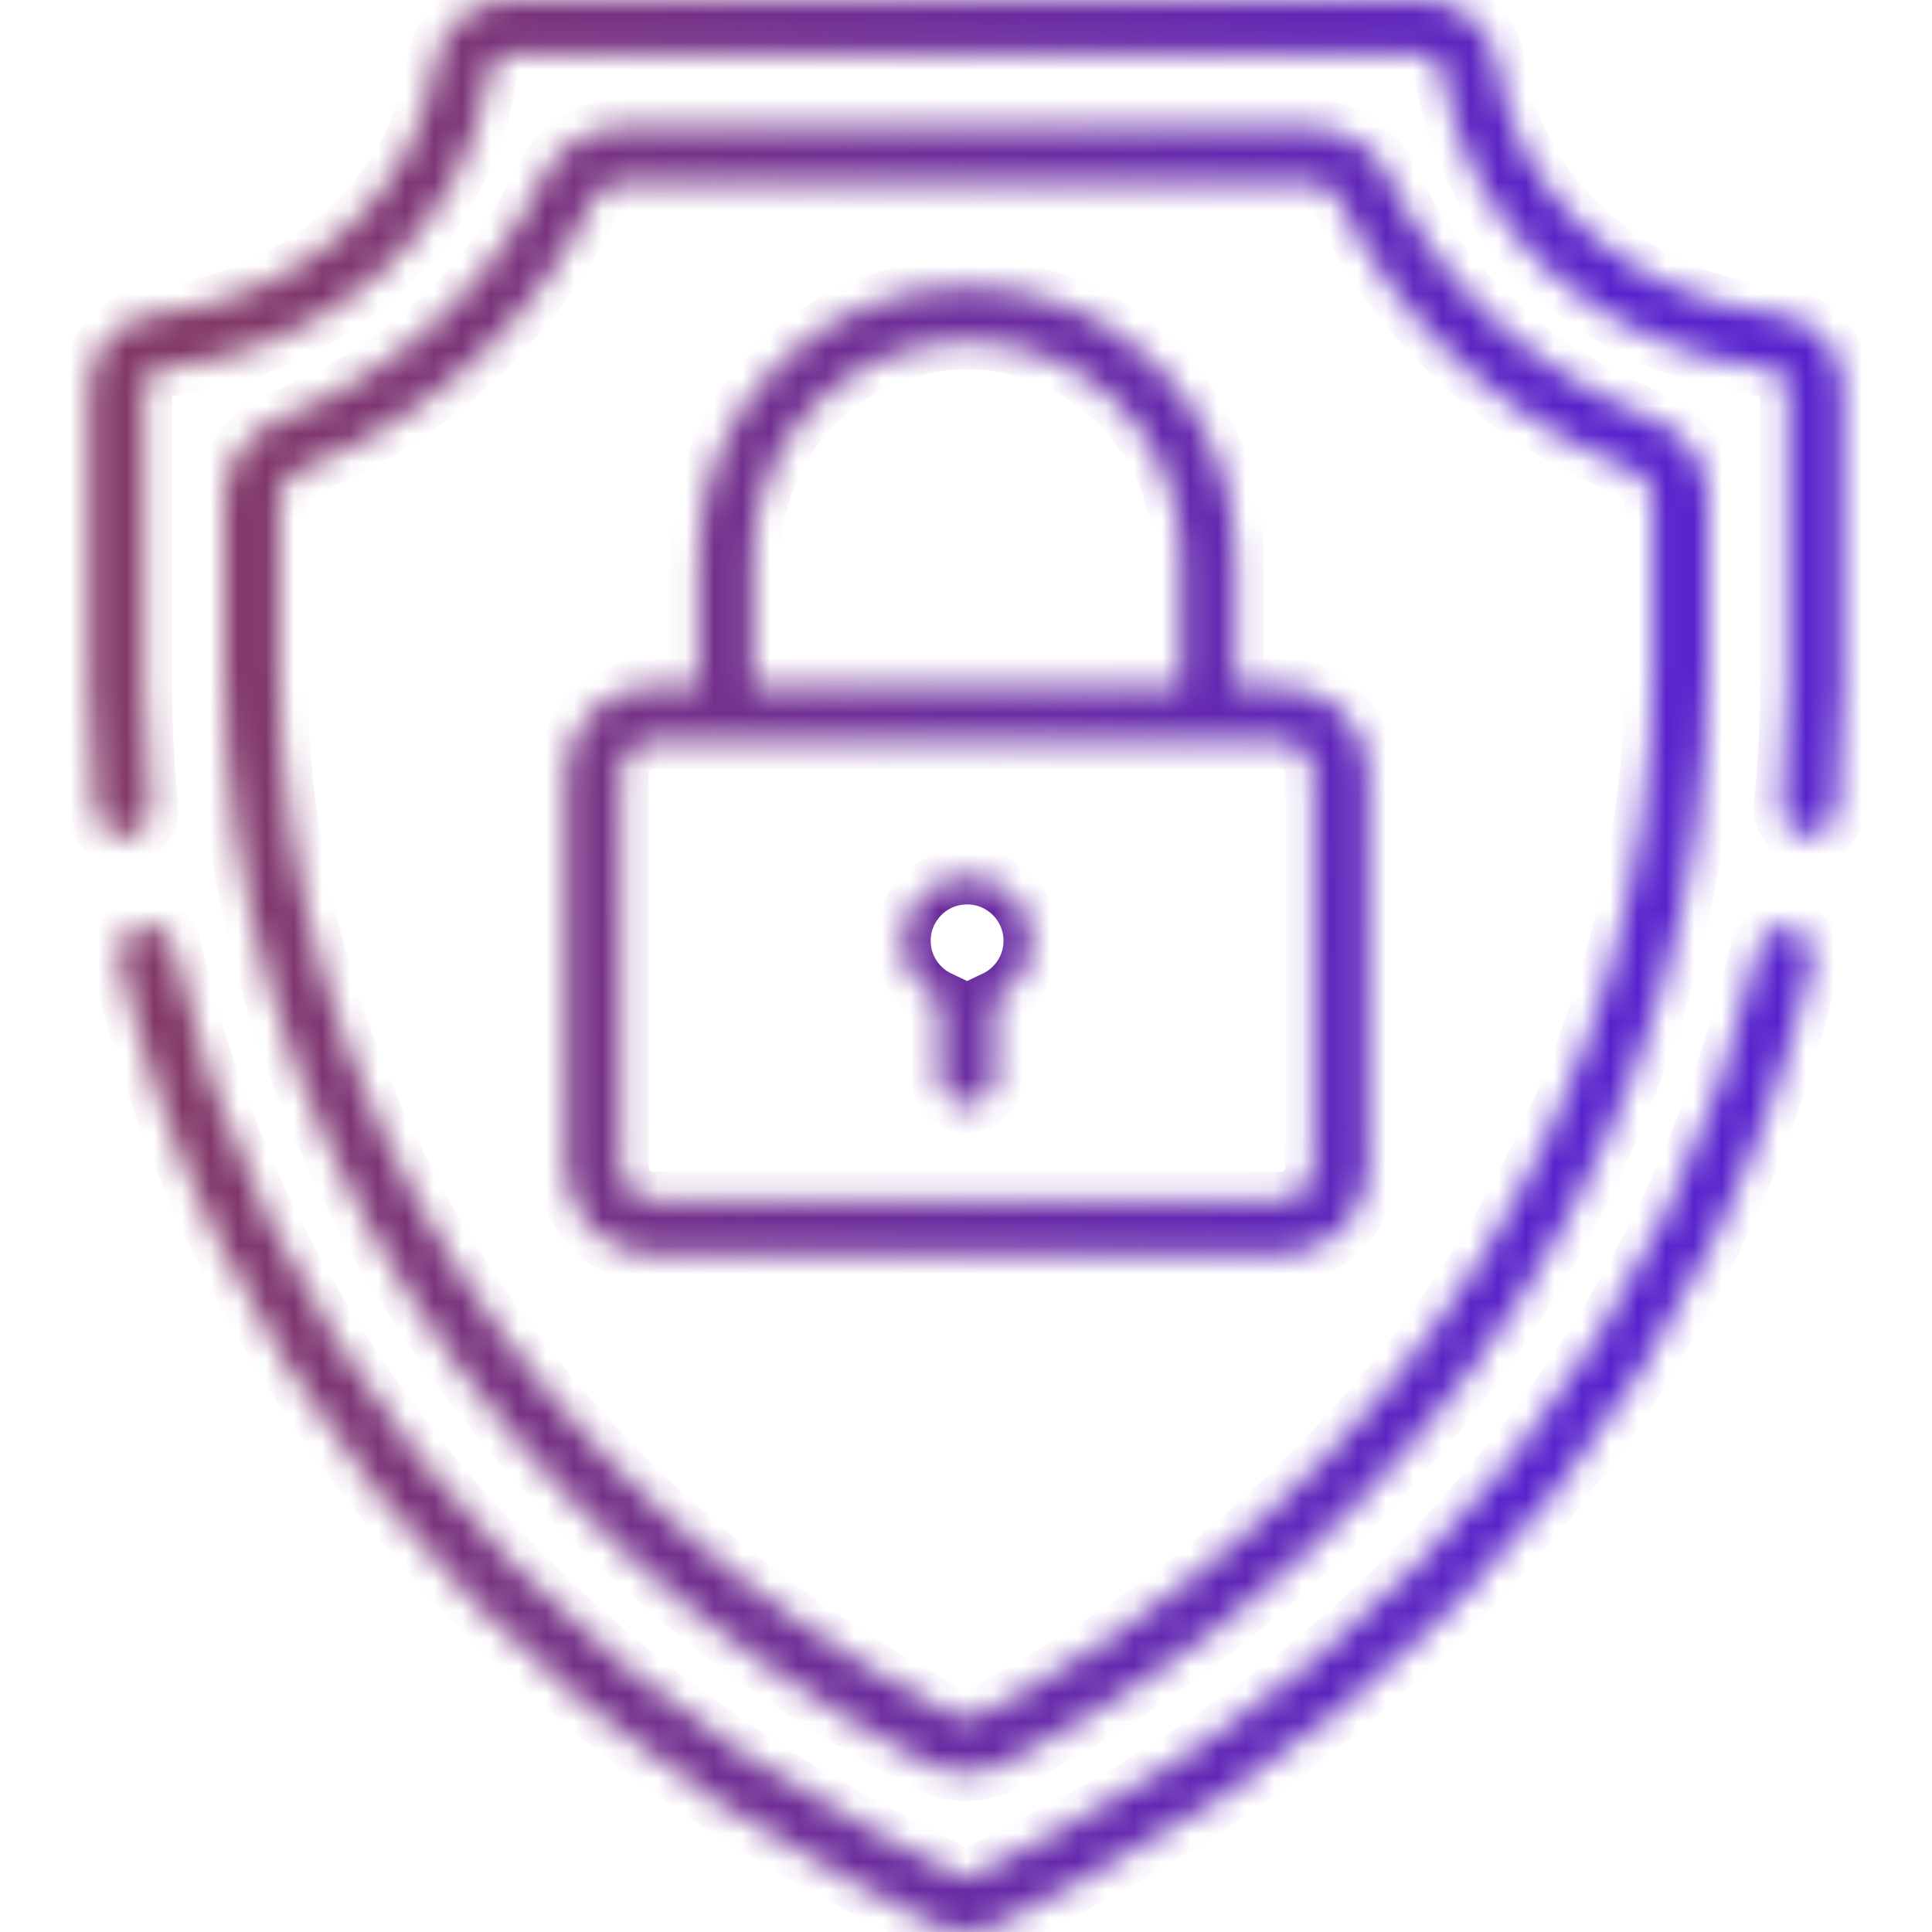 <svg width="69" height="69" viewBox="0 0 69 69" fill="none" xmlns="http://www.w3.org/2000/svg">
<mask id="path-1-inside-1_28_3325" fill="white">
<path d="M34.54 31.3C33.269 31.3 32.239 32.33 32.239 33.601C32.239 34.519 32.779 35.309 33.557 35.678V38.474C33.557 39.016 33.997 39.456 34.539 39.456C35.082 39.456 35.522 39.017 35.522 38.474V35.678C36.3 35.309 36.84 34.519 36.84 33.601C36.84 32.33 35.81 31.3 34.54 31.3Z"/>
<path d="M59.048 14.98C54.82 13.307 51.465 10.226 49.599 6.304C49.092 5.238 47.996 4.549 46.806 4.549H22.197C21.008 4.549 19.911 5.238 19.404 6.304C17.539 10.226 14.183 13.307 9.956 14.98C8.77 15.449 8.004 16.579 8.004 17.859V23.845C8.004 31.69 10.292 39.441 14.62 46.258C18.991 53.143 25.324 58.896 32.935 62.896L33.059 62.961C33.511 63.199 34.006 63.318 34.502 63.318C34.997 63.318 35.493 63.199 35.944 62.961L36.069 62.896C43.68 58.896 50.013 53.143 54.383 46.258C58.712 39.441 61 31.69 61 23.845V17.859C61 16.579 60.233 15.449 59.048 14.98ZM59.036 23.845C59.036 31.317 56.854 38.703 52.725 45.206C48.538 51.801 42.463 57.317 35.155 61.158L35.031 61.223C34.7 61.397 34.304 61.397 33.972 61.223L33.849 61.158C26.541 57.317 20.465 51.801 16.278 45.206C12.15 38.704 9.968 31.317 9.968 23.845V17.859C9.968 17.39 10.247 16.977 10.678 16.806C15.37 14.95 19.098 11.52 21.177 7.148C21.361 6.762 21.761 6.513 22.197 6.513H46.806C47.242 6.513 47.642 6.762 47.826 7.148C49.905 11.52 53.634 14.95 58.325 16.806C58.757 16.977 59.036 17.39 59.036 17.859V23.845Z"/>
<path d="M63.969 33.163C63.44 33.043 62.914 33.375 62.795 33.904C59.804 47.135 50.696 58.609 37.805 65.385L34.809 66.959C34.616 67.061 34.385 67.061 34.191 66.959L31.195 65.385C18.284 58.598 9.171 47.104 6.193 33.849C6.074 33.32 5.549 32.988 5.02 33.107C4.491 33.226 4.158 33.751 4.277 34.28C7.381 48.098 16.86 60.069 30.282 67.123L33.278 68.698C33.66 68.899 34.08 68.999 34.5 68.999C34.92 68.999 35.34 68.899 35.723 68.698L38.718 67.123C52.119 60.079 61.593 48.129 64.711 34.337C64.83 33.808 64.498 33.282 63.969 33.163Z"/>
<path d="M63.491 11.236C58.247 10.683 54.124 7.003 53.464 2.286C53.282 0.983 52.162 0 50.859 0H18.14C16.837 0 15.717 0.983 15.535 2.286C14.875 7.003 10.752 10.683 5.508 11.236C4.18 11.377 3.178 12.499 3.178 13.847V24.392C3.178 25.924 3.257 27.473 3.414 28.996C3.466 29.502 3.892 29.878 4.389 29.878C4.423 29.878 4.457 29.876 4.491 29.873C5.03 29.817 5.423 29.335 5.367 28.796C5.218 27.339 5.142 25.857 5.142 24.392V13.847C5.142 13.512 5.393 13.223 5.714 13.189C11.857 12.541 16.695 8.17 17.48 2.558C17.528 2.214 17.806 1.964 18.14 1.964H50.859C51.193 1.964 51.471 2.214 51.519 2.558C52.304 8.17 57.142 12.541 63.285 13.189C63.606 13.223 63.857 13.512 63.857 13.847V24.392C63.857 25.842 63.783 27.308 63.636 28.75C63.581 29.29 63.974 29.771 64.514 29.826C65.053 29.882 65.535 29.488 65.59 28.949C65.744 27.441 65.821 25.908 65.821 24.392V13.847C65.821 12.499 64.82 11.377 63.491 11.236Z"/>
<path d="M45.748 24.509H44.134V19.821C44.134 14.531 39.829 10.226 34.538 10.226C29.248 10.226 24.943 14.531 24.943 19.821V24.509H23.329C21.607 24.509 20.206 25.91 20.206 27.632V41.692C20.206 43.414 21.607 44.815 23.329 44.815H45.748C47.47 44.815 48.871 43.414 48.871 41.692V27.632C48.871 25.91 47.47 24.509 45.748 24.509ZM26.907 19.822C26.907 15.614 30.331 12.19 34.539 12.19C38.747 12.19 42.17 15.614 42.17 19.822V24.509H26.907V19.822ZM46.907 41.692C46.907 42.331 46.387 42.851 45.748 42.851H23.329C22.69 42.851 22.17 42.331 22.17 41.692V27.632C22.17 26.993 22.69 26.473 23.329 26.473H45.748C46.387 26.473 46.907 26.993 46.907 27.632V41.692Z"/>
</mask>
<path d="M34.54 31.3C33.269 31.3 32.239 32.33 32.239 33.601C32.239 34.519 32.779 35.309 33.557 35.678V38.474C33.557 39.016 33.997 39.456 34.539 39.456C35.082 39.456 35.522 39.017 35.522 38.474V35.678C36.3 35.309 36.84 34.519 36.84 33.601C36.84 32.33 35.81 31.3 34.54 31.3Z" stroke="url(#paint0_linear_28_3325)" stroke-width="2" mask="url(#path-1-inside-1_28_3325)"/>
<path d="M59.048 14.98C54.82 13.307 51.465 10.226 49.599 6.304C49.092 5.238 47.996 4.549 46.806 4.549H22.197C21.008 4.549 19.911 5.238 19.404 6.304C17.539 10.226 14.183 13.307 9.956 14.98C8.77 15.449 8.004 16.579 8.004 17.859V23.845C8.004 31.69 10.292 39.441 14.62 46.258C18.991 53.143 25.324 58.896 32.935 62.896L33.059 62.961C33.511 63.199 34.006 63.318 34.502 63.318C34.997 63.318 35.493 63.199 35.944 62.961L36.069 62.896C43.68 58.896 50.013 53.143 54.383 46.258C58.712 39.441 61 31.69 61 23.845V17.859C61 16.579 60.233 15.449 59.048 14.98ZM59.036 23.845C59.036 31.317 56.854 38.703 52.725 45.206C48.538 51.801 42.463 57.317 35.155 61.158L35.031 61.223C34.7 61.397 34.304 61.397 33.972 61.223L33.849 61.158C26.541 57.317 20.465 51.801 16.278 45.206C12.15 38.704 9.968 31.317 9.968 23.845V17.859C9.968 17.39 10.247 16.977 10.678 16.806C15.37 14.95 19.098 11.52 21.177 7.148C21.361 6.762 21.761 6.513 22.197 6.513H46.806C47.242 6.513 47.642 6.762 47.826 7.148C49.905 11.52 53.634 14.95 58.325 16.806C58.757 16.977 59.036 17.39 59.036 17.859V23.845Z" stroke="url(#paint1_linear_28_3325)" stroke-width="2" mask="url(#path-1-inside-1_28_3325)"/>
<path d="M63.969 33.163C63.44 33.043 62.914 33.375 62.795 33.904C59.804 47.135 50.696 58.609 37.805 65.385L34.809 66.959C34.616 67.061 34.385 67.061 34.191 66.959L31.195 65.385C18.284 58.598 9.171 47.104 6.193 33.849C6.074 33.32 5.549 32.988 5.02 33.107C4.491 33.226 4.158 33.751 4.277 34.28C7.381 48.098 16.86 60.069 30.282 67.123L33.278 68.698C33.66 68.899 34.08 68.999 34.5 68.999C34.92 68.999 35.34 68.899 35.723 68.698L38.718 67.123C52.119 60.079 61.593 48.129 64.711 34.337C64.83 33.808 64.498 33.282 63.969 33.163Z" stroke="url(#paint2_linear_28_3325)" stroke-width="2" mask="url(#path-1-inside-1_28_3325)"/>
<path d="M63.491 11.236C58.247 10.683 54.124 7.003 53.464 2.286C53.282 0.983 52.162 0 50.859 0H18.14C16.837 0 15.717 0.983 15.535 2.286C14.875 7.003 10.752 10.683 5.508 11.236C4.18 11.377 3.178 12.499 3.178 13.847V24.392C3.178 25.924 3.257 27.473 3.414 28.996C3.466 29.502 3.892 29.878 4.389 29.878C4.423 29.878 4.457 29.876 4.491 29.873C5.03 29.817 5.423 29.335 5.367 28.796C5.218 27.339 5.142 25.857 5.142 24.392V13.847C5.142 13.512 5.393 13.223 5.714 13.189C11.857 12.541 16.695 8.17 17.48 2.558C17.528 2.214 17.806 1.964 18.14 1.964H50.859C51.193 1.964 51.471 2.214 51.519 2.558C52.304 8.17 57.142 12.541 63.285 13.189C63.606 13.223 63.857 13.512 63.857 13.847V24.392C63.857 25.842 63.783 27.308 63.636 28.75C63.581 29.29 63.974 29.771 64.514 29.826C65.053 29.882 65.535 29.488 65.59 28.949C65.744 27.441 65.821 25.908 65.821 24.392V13.847C65.821 12.499 64.82 11.377 63.491 11.236Z" stroke="url(#paint3_linear_28_3325)" stroke-width="2" mask="url(#path-1-inside-1_28_3325)"/>
<path d="M45.748 24.509H44.134V19.821C44.134 14.531 39.829 10.226 34.538 10.226C29.248 10.226 24.943 14.531 24.943 19.821V24.509H23.329C21.607 24.509 20.206 25.91 20.206 27.632V41.692C20.206 43.414 21.607 44.815 23.329 44.815H45.748C47.47 44.815 48.871 43.414 48.871 41.692V27.632C48.871 25.91 47.47 24.509 45.748 24.509ZM26.907 19.822C26.907 15.614 30.331 12.19 34.539 12.19C38.747 12.19 42.17 15.614 42.17 19.822V24.509H26.907V19.822ZM46.907 41.692C46.907 42.331 46.387 42.851 45.748 42.851H23.329C22.69 42.851 22.17 42.331 22.17 41.692V27.632C22.17 26.993 22.69 26.473 23.329 26.473H45.748C46.387 26.473 46.907 26.993 46.907 27.632V41.692Z" stroke="url(#paint4_linear_28_3325)" stroke-width="2" mask="url(#path-1-inside-1_28_3325)"/>
<defs>
<linearGradient id="paint0_linear_28_3325" x1="53.914" y1="68.999" x2="4.994" y2="65.841" gradientUnits="userSpaceOnUse">
<stop stop-color="#5822CC"/>
<stop offset="1" stop-color="#823868"/>
</linearGradient>
<linearGradient id="paint1_linear_28_3325" x1="53.914" y1="68.999" x2="4.994" y2="65.841" gradientUnits="userSpaceOnUse">
<stop stop-color="#5822CC"/>
<stop offset="1" stop-color="#823868"/>
</linearGradient>
<linearGradient id="paint2_linear_28_3325" x1="53.914" y1="68.999" x2="4.994" y2="65.841" gradientUnits="userSpaceOnUse">
<stop stop-color="#5822CC"/>
<stop offset="1" stop-color="#823868"/>
</linearGradient>
<linearGradient id="paint3_linear_28_3325" x1="53.914" y1="68.999" x2="4.994" y2="65.841" gradientUnits="userSpaceOnUse">
<stop stop-color="#5822CC"/>
<stop offset="1" stop-color="#823868"/>
</linearGradient>
<linearGradient id="paint4_linear_28_3325" x1="53.914" y1="68.999" x2="4.994" y2="65.841" gradientUnits="userSpaceOnUse">
<stop stop-color="#5822CC"/>
<stop offset="1" stop-color="#823868"/>
</linearGradient>
</defs>
</svg>
